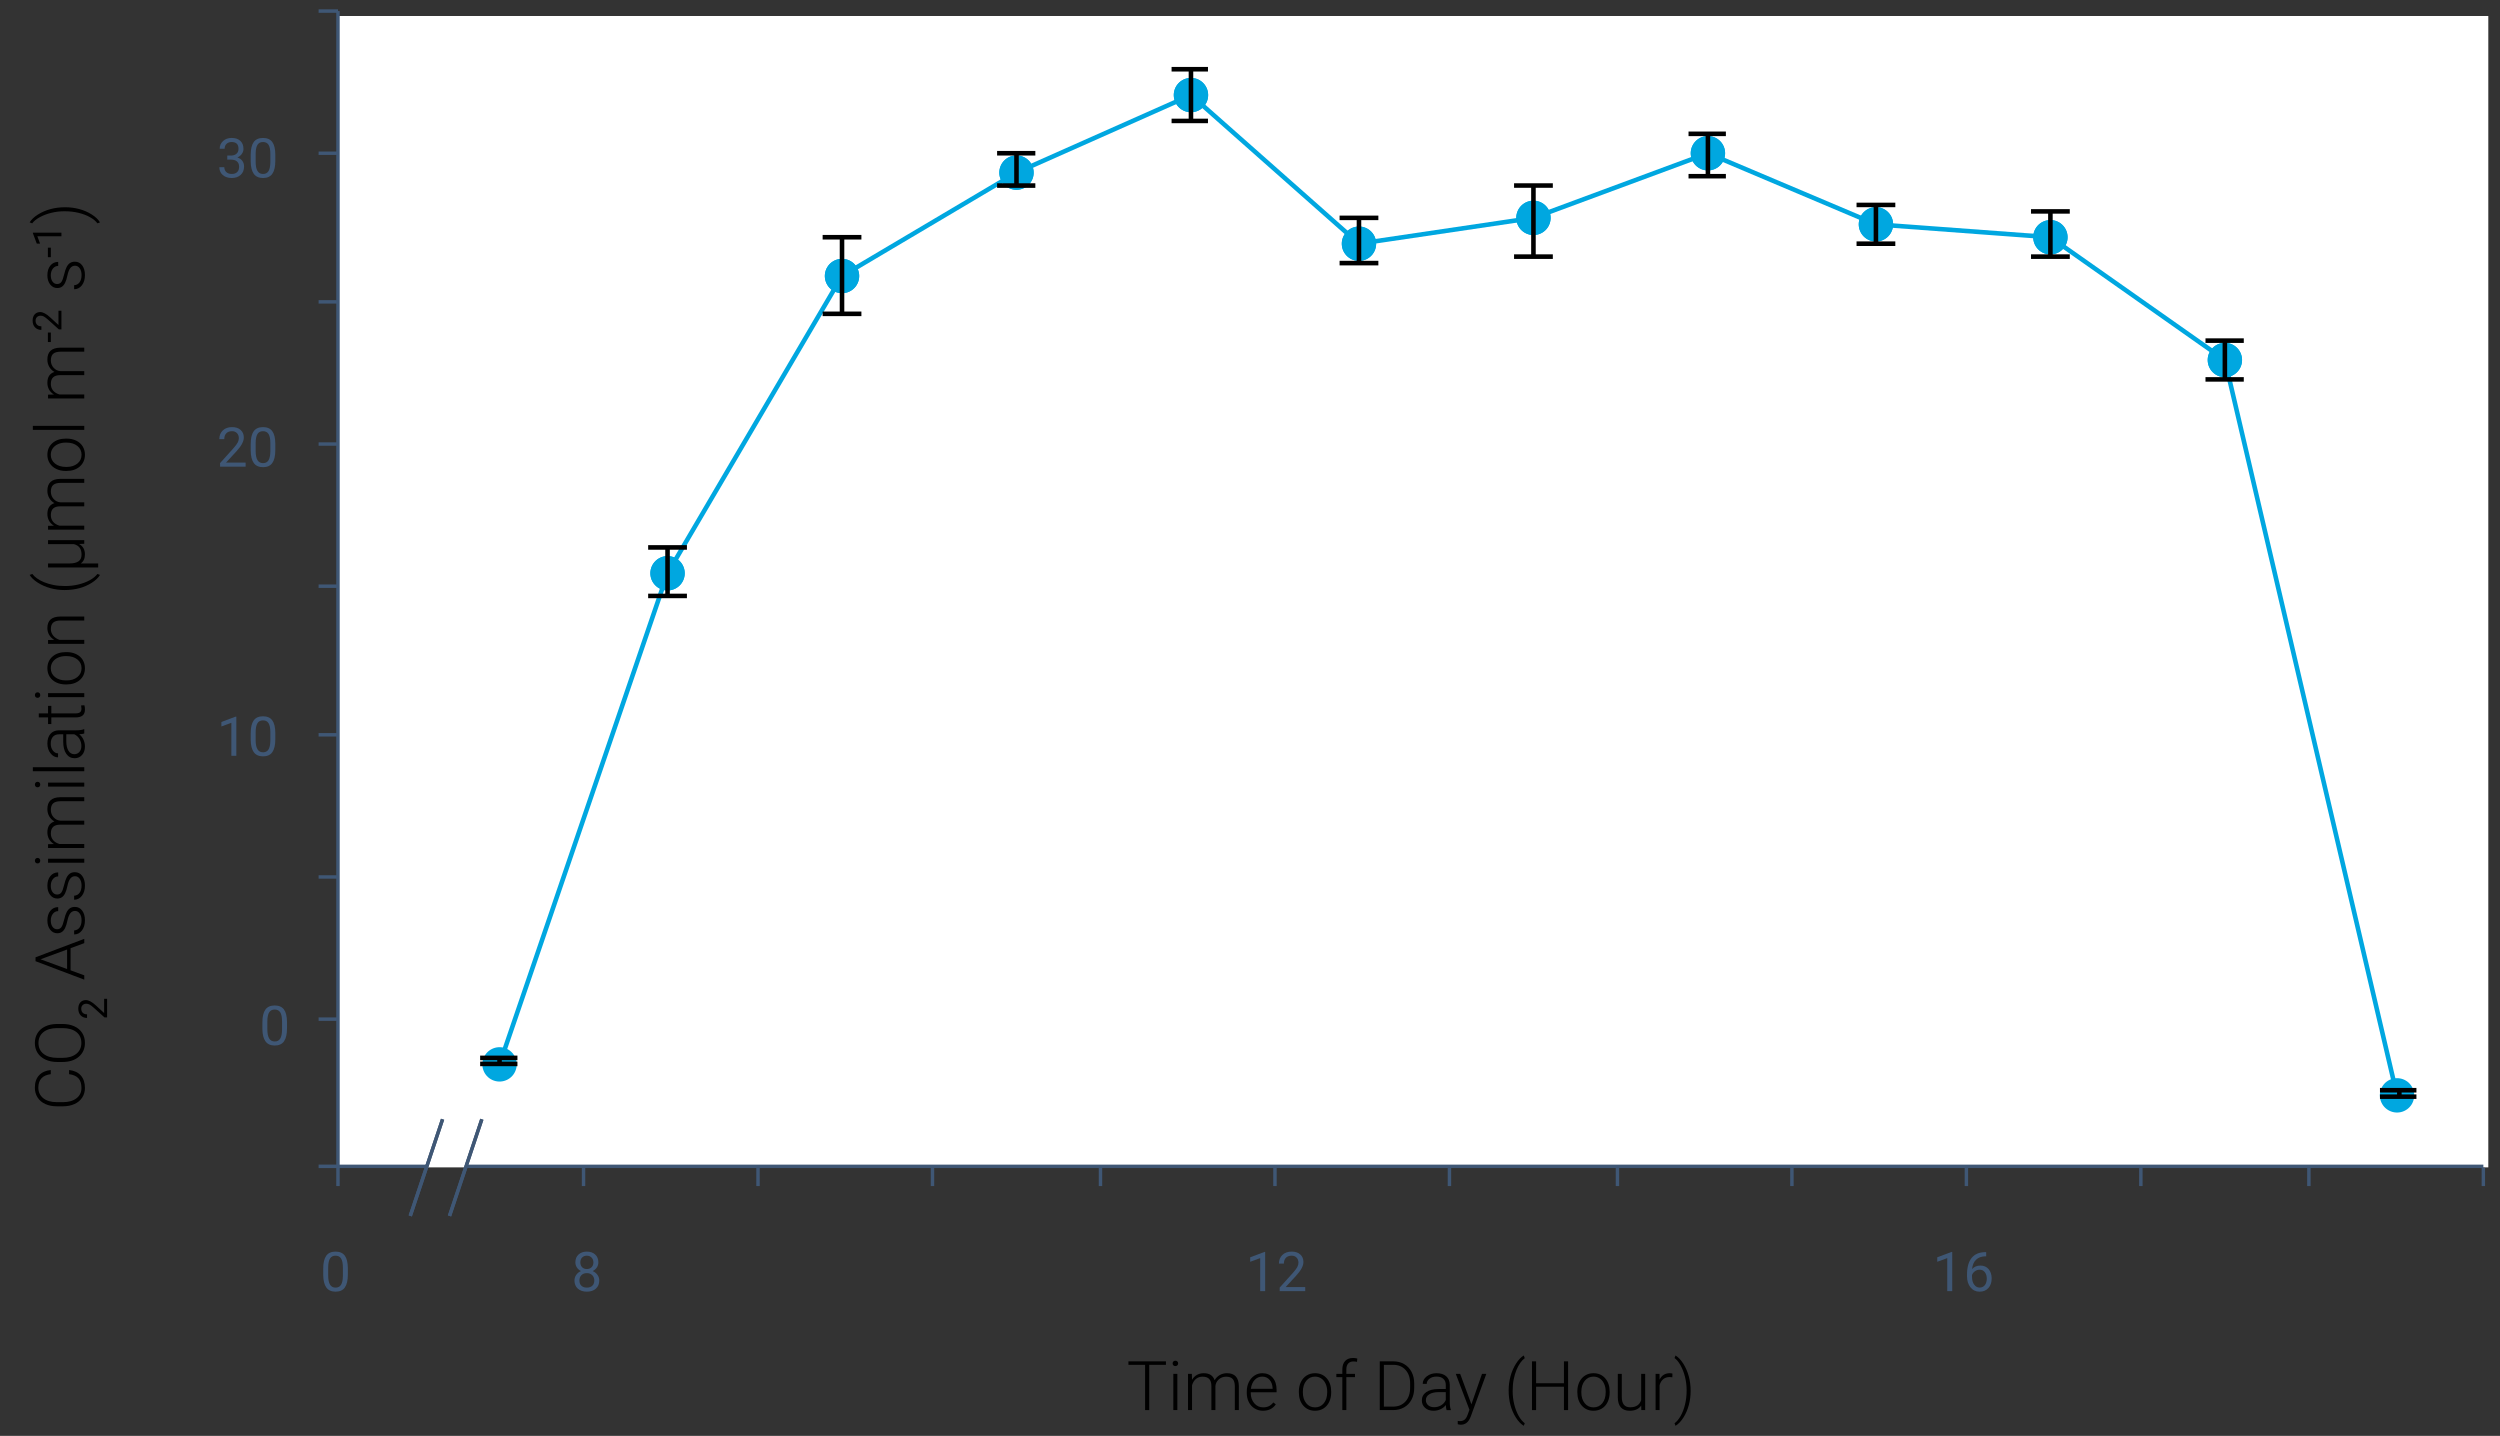<?xml version="1.0" encoding="UTF-8"?><svg id="Layer_1" xmlns="http://www.w3.org/2000/svg" viewBox="0 0 547 314.167"><rect x="0" y="0" width="547" height="314.167" fill="#333333" stroke="none"/><defs><style>.cls-1{stroke:#00a7e0;stroke-linecap:round;}.cls-1,.cls-2,.cls-3{stroke-linejoin:round;}.cls-1,.cls-2,.cls-3,.cls-4,.cls-5{fill:none;}.cls-2{stroke:#000;}.cls-6{fill:#fff;}.cls-7{fill:#00a7e0;}.cls-8{fill:#3f5775;}.cls-3,.cls-4,.cls-5{stroke:#3f5775;stroke-width:.75px;}.cls-4,.cls-5{stroke-miterlimit:10;}.cls-5{fill-rule:evenodd;}</style></defs><rect class="cls-6" x="73.78" y="3.5" width="470.66" height="251.922"/><g><g><line class="cls-1" x1="486.803" y1="78.772" x2="524.471" y2="239.664"/><path class="cls-7" d="M483.142,79.63c-.473-2.022,.782-4.045,2.804-4.518,2.022-.473,4.045,.782,4.518,2.804,.473,2.021-.782,4.045-2.804,4.518-2.022,.473-4.045-.782-4.518-2.804Z"/><path class="cls-7" d="M520.811,240.521c.473,2.022,2.496,3.277,4.518,2.804,2.021-.473,3.277-2.496,2.804-4.518-.473-2.021-2.496-3.277-4.518-2.804-2.022,.473-3.277,2.496-2.804,4.518Z"/></g><g><line class="cls-1" x1="448.628" y1="51.909" x2="486.803" y2="78.772"/><path class="cls-7" d="M446.464,54.984c-1.698-1.195-2.106-3.541-.911-5.239s3.541-2.106,5.239-.911c1.698,1.195,2.106,3.541,.911,5.238s-3.541,2.106-5.238,.911Z"/><path class="cls-7" d="M484.639,81.847c1.698,1.195,4.044,.787,5.238-.911,1.195-1.698,.787-4.044-.911-5.239-1.698-1.195-4.044-.787-5.238,.911-1.195,1.698-.787,4.044,.911,5.238Z"/></g><g><line class="cls-1" x1="410.453" y1="49.081" x2="448.628" y2="51.909"/><path class="cls-7" d="M410.176,52.831c-2.071-.153-3.625-1.957-3.472-4.027,.153-2.07,1.957-3.625,4.027-3.472,2.07,.153,3.625,1.957,3.472,4.027s-1.957,3.625-4.027,3.472Z"/><path class="cls-7" d="M448.35,55.658c2.071,.153,3.874-1.401,4.027-3.472,.153-2.07-1.401-3.874-3.472-4.027-2.07-.153-3.874,1.401-4.027,3.472-.153,2.07,1.401,3.874,3.472,4.027Z"/></g><g><line class="cls-1" x1="373.693" y1="33.528" x2="410.453" y2="49.081"/><path class="cls-7" d="M372.228,36.991c-1.912-.809-2.807-3.016-1.998-4.928,.809-1.912,3.015-2.807,4.928-1.998,1.912,.809,2.807,3.015,1.998,4.928s-3.015,2.807-4.928,1.998Z"/><path class="cls-7" d="M408.988,52.544c1.912,.809,4.119-.086,4.928-1.998,.809-1.912-.086-4.119-1.998-4.928-1.912-.809-4.119,.086-4.928,1.998-.809,1.912,.086,4.119,1.998,4.928Z"/></g><g><line class="cls-1" x1="335.518" y1="47.667" x2="373.693" y2="33.528"/><path class="cls-7" d="M336.824,51.193c-1.947,.721-4.11-.273-4.832-2.22s.273-4.11,2.22-4.832c1.947-.721,4.11,.273,4.832,2.22,.721,1.947-.273,4.11-2.22,4.832Z"/><path class="cls-7" d="M374.998,37.054c1.947-.721,2.941-2.885,2.22-4.832-.721-1.947-2.885-2.941-4.832-2.22-1.947,.721-2.941,2.885-2.22,4.832s2.885,2.941,4.831,2.22Z"/></g><g><line class="cls-1" x1="297.343" y1="53.323" x2="335.518" y2="47.667"/><path class="cls-7" d="M297.894,57.042c-2.054,.304-3.966-1.114-4.27-3.168-.304-2.054,1.114-3.966,3.168-4.27,2.054-.304,3.966,1.114,4.27,3.168,.304,2.054-1.114,3.966-3.168,4.27Z"/><path class="cls-7" d="M336.069,51.386c2.054-.304,3.472-2.216,3.168-4.27s-2.216-3.472-4.27-3.168c-2.054,.304-3.472,2.216-3.168,4.27s2.216,3.472,4.27,3.168Z"/></g><g><line class="cls-1" x1="260.583" y1="20.804" x2="297.343" y2="53.323"/><path class="cls-7" d="M258.091,23.62c-1.555-1.376-1.701-3.752-.325-5.307,1.376-1.555,3.752-1.701,5.307-.325,1.555,1.376,1.701,3.752,.325,5.307-1.376,1.555-3.752,1.701-5.307,.325Z"/><path class="cls-7" d="M294.852,56.139c1.555,1.376,3.932,1.23,5.307-.325,1.376-1.555,1.23-3.932-.325-5.307-1.555-1.376-3.932-1.23-5.307,.325s-1.23,3.932,.325,5.307Z"/></g><g><line class="cls-1" x1="222.408" y1="37.77" x2="260.583" y2="20.804"/><path class="cls-7" d="M223.935,41.206c-1.897,.843-4.12-.011-4.963-1.909-.843-1.897,.012-4.119,1.909-4.963,1.897-.843,4.119,.012,4.963,1.909s-.011,4.119-1.909,4.963Z"/><path class="cls-7" d="M262.11,24.239c1.897-.843,2.752-3.066,1.909-4.963-.843-1.897-3.065-2.752-4.963-1.909-1.897,.843-2.752,3.065-1.909,4.963,.843,1.897,3.065,2.752,4.963,1.909Z"/></g><g><line class="cls-1" x1="184.233" y1="60.392" x2="222.408" y2="37.77"/><path class="cls-7" d="M186.15,63.627c-1.786,1.058-4.093,.468-5.151-1.318-1.058-1.786-.468-4.093,1.318-5.151,1.786-1.058,4.093-.468,5.151,1.318,1.058,1.786,.468,4.093-1.318,5.151Z"/><path class="cls-7" d="M224.325,41.005c1.786-1.058,2.376-3.365,1.318-5.151-1.058-1.786-3.365-2.376-5.151-1.318-1.786,1.058-2.376,3.365-1.318,5.151,1.058,1.786,3.365,2.376,5.151,1.318Z"/></g><g><line class="cls-1" x1="146.059" y1="125.43" x2="184.233" y2="60.392"/><circle class="cls-7" cx="146.059" cy="125.43" r="3.76" transform="translate(-46.209 135.38) rotate(-43.617)"/><path class="cls-7" d="M187.476,62.295c1.051-1.791,.451-4.095-1.339-5.146s-4.095-.451-5.146,1.339c-1.051,1.79-.451,4.095,1.339,5.146,1.791,1.051,4.095,.451,5.146-1.339Z"/></g><g><line class="cls-1" x1="109.298" y1="232.885" x2="146.059" y2="125.43"/><path class="cls-7" d="M112.855,234.102c-.672,1.964-2.81,3.012-4.774,2.34-1.964-.672-3.012-2.81-2.34-4.774,.672-1.964,2.81-3.012,4.774-2.34,1.964,.672,3.012,2.81,2.34,4.774Z"/><path class="cls-7" d="M149.616,126.647c.672-1.964-.376-4.102-2.34-4.774s-4.102,.376-4.774,2.34c-.672,1.964,.376,4.102,2.34,4.774,1.964,.672,4.102-.376,4.774-2.34Z"/></g></g><polyline class="cls-5" points="93.333 255.195 73.951 255.195 73.951 2.423"/><line class="cls-4" x1="543.358" y1="255.195" x2="101.917" y2="255.195"/><g><line class="cls-3" x1="69.709" y1="2.423" x2="73.951" y2="2.423"/><line class="cls-3" x1="69.709" y1="33.528" x2="73.951" y2="33.528"/><line class="cls-3" x1="69.709" y1="66.048" x2="73.951" y2="66.048"/><line class="cls-3" x1="69.709" y1="97.153" x2="73.951" y2="97.153"/><line class="cls-3" x1="69.709" y1="128.258" x2="73.951" y2="128.258"/><line class="cls-3" x1="69.709" y1="160.777" x2="73.951" y2="160.777"/><line class="cls-3" x1="69.709" y1="191.882" x2="73.951" y2="191.882"/><line class="cls-3" x1="69.709" y1="222.988" x2="73.951" y2="222.988"/><line class="cls-3" x1="69.709" y1="255.195" x2="73.951" y2="255.195"/></g><g><line class="cls-4" x1="543.358" y1="255.507" x2="543.358" y2="259.507"/><line class="cls-4" x1="505.183" y1="255.507" x2="505.183" y2="259.507"/><line class="cls-4" x1="468.422" y1="255.507" x2="468.422" y2="259.507"/><line class="cls-4" x1="430.248" y1="255.507" x2="430.248" y2="259.507"/><line class="cls-4" x1="392.073" y1="255.507" x2="392.073" y2="259.507"/><line class="cls-4" x1="353.898" y1="255.507" x2="353.898" y2="259.507"/><line class="cls-4" x1="317.138" y1="255.507" x2="317.138" y2="259.507"/><line class="cls-4" x1="278.963" y1="255.507" x2="278.963" y2="259.507"/><line class="cls-4" x1="240.788" y1="255.507" x2="240.788" y2="259.507"/><line class="cls-4" x1="204.028" y1="255.507" x2="204.028" y2="259.507"/><line class="cls-4" x1="165.853" y1="255.507" x2="165.853" y2="259.507"/><line class="cls-4" x1="127.678" y1="255.507" x2="127.678" y2="259.507"/><line class="cls-4" x1="73.951" y1="255.507" x2="73.951" y2="259.507"/></g><g><path class="cls-2" d="M105.056,231.471h8.159m-8.159,1.312h8.159m-3.917,0v-1.312m0,1.312h0"/><path class="cls-2" d="M141.817,119.775h8.483m-8.483,10.618h8.483m-4.242-4.962v-5.656m0,10.618v-4.962"/><path class="cls-2" d="M179.992,51.909h8.483m-8.483,16.759h8.483m-4.242-8.276v-8.483m0,16.759v-8.276"/><path class="cls-2" d="M218.166,33.529h8.366m-8.366,7.069h8.366m-4.125-2.828v-4.242m0,7.069v-2.828"/><path class="cls-2" d="M256.341,15.148h7.964m-7.964,11.311h7.964m-3.722-5.656v-5.656m0,11.311v-5.656"/><path class="cls-2" d="M293.102,47.667h8.483m-8.483,9.897h8.483m-4.242-4.242v-5.656m0,9.897v-4.242"/><path class="cls-2" d="M331.276,40.598h8.483m-8.483,15.553h8.483m-4.242-8.483v-7.069m0,15.553v-8.483"/><path class="cls-2" d="M369.451,29.287h8.172m-8.172,9.264h8.172m-3.93-5.022v-4.242m0,9.264v-5.022"/><path class="cls-2" d="M406.212,44.84h8.483m-8.483,8.483h8.483m-4.242-4.242v-4.242m0,8.483v-4.242"/><path class="cls-2" d="M444.386,46.253h8.483m-8.483,9.897h8.483m-4.242-4.242v-5.656m0,9.897v-4.242"/><path class="cls-2" d="M482.561,74.531h8.379m-8.379,8.483h8.379m-4.138-4.242v-4.242m0,8.483v-4.242"/><path class="cls-2" d="M520.736,238.54h7.977m-7.977,1.414h7.977m-3.736,0v-1.414m0,1.414h0"/></g><path class="cls-8" d="M130.919,276.196c0,.426-.112,.805-.337,1.137s-.528,.592-.911,.779c.445,.191,.798,.471,1.058,.838s.39,.783,.39,1.248c0,.738-.249,1.326-.747,1.764s-1.153,.656-1.966,.656c-.82,0-1.478-.22-1.972-.659s-.741-1.026-.741-1.761c0-.461,.126-.877,.378-1.248s.601-.652,1.046-.844c-.379-.188-.678-.447-.896-.779s-.328-.709-.328-1.131c0-.719,.23-1.289,.691-1.711s1.068-.633,1.822-.633c.75,0,1.356,.211,1.819,.633s.694,.992,.694,1.711Zm-.885,3.979c0-.477-.151-.865-.454-1.166s-.698-.451-1.187-.451-.88,.148-1.175,.445-.442,.688-.442,1.172,.144,.865,.431,1.143,.687,.416,1.198,.416c.508,0,.906-.14,1.195-.419s.434-.659,.434-1.14Zm-1.629-5.432c-.426,0-.771,.132-1.034,.396s-.396,.622-.396,1.075c0,.434,.13,.784,.39,1.052s.606,.401,1.04,.401,.78-.134,1.04-.401,.39-.618,.39-1.052-.135-.787-.404-1.061-.611-.41-1.025-.41Z"/><g><path class="cls-8" d="M276.817,282.5h-1.09v-7.225l-2.186,.803v-.984l3.105-1.166h.17v8.572Z"/><path class="cls-8" d="M285.583,282.5h-5.59v-.779l2.953-3.281c.438-.496,.739-.899,.905-1.21s.249-.632,.249-.964c0-.445-.135-.811-.404-1.096s-.629-.428-1.078-.428c-.539,0-.958,.153-1.257,.46s-.448,.733-.448,1.28h-1.084c0-.785,.253-1.42,.759-1.904s1.183-.727,2.03-.727c.793,0,1.42,.208,1.881,.624s.691,.97,.691,1.661c0,.84-.535,1.84-1.605,3l-2.285,2.479h4.283v.885Z"/></g><path class="cls-8" d="M76.109,278.862c0,1.27-.217,2.213-.65,2.83s-1.111,.926-2.033,.926c-.91,0-1.584-.302-2.021-.905s-.664-1.505-.68-2.704v-1.447c0-1.254,.217-2.186,.65-2.795s1.113-.914,2.039-.914c.918,0,1.594,.294,2.027,.882s.656,1.495,.668,2.722v1.406Zm-1.084-1.482c0-.918-.129-1.587-.387-2.007s-.666-.63-1.225-.63c-.555,0-.959,.209-1.213,.627s-.385,1.061-.393,1.928v1.734c0,.922,.134,1.603,.401,2.042s.673,.659,1.216,.659c.535,0,.933-.207,1.192-.621s.396-1.066,.407-1.957v-1.775Z"/><g><path class="cls-8" d="M427.146,282.5h-1.09v-7.225l-2.186,.803v-.984l3.105-1.166h.17v8.572Z"/><path class="cls-8" d="M434.575,273.963v.92h-.199c-.844,.016-1.516,.266-2.016,.75s-.789,1.166-.867,2.045c.449-.516,1.062-.773,1.84-.773,.742,0,1.335,.262,1.778,.785s.665,1.199,.665,2.027c0,.879-.239,1.582-.718,2.109s-1.12,.791-1.925,.791c-.816,0-1.479-.313-1.986-.94s-.762-1.435-.762-2.423v-.416c0-1.57,.335-2.771,1.005-3.601s1.667-1.255,2.991-1.274h.193Zm-1.424,3.844c-.371,0-.713,.111-1.025,.334s-.529,.502-.65,.838v.398c0,.703,.158,1.27,.475,1.699s.711,.645,1.184,.645c.488,0,.872-.18,1.151-.539s.419-.83,.419-1.412c0-.586-.142-1.06-.425-1.421s-.659-.542-1.128-.542Z"/></g><g><path d="M255.105,298.625h-3.655v9.902h-.901v-9.902h-3.647v-.762h8.203v.762Z"/><path d="M256.57,298.314c0-.165,.054-.305,.161-.418,.107-.114,.254-.171,.439-.171s.333,.057,.443,.171c.11,.113,.165,.253,.165,.418s-.055,.304-.165,.415c-.109,.111-.257,.168-.443,.168s-.332-.057-.439-.168-.161-.25-.161-.415Zm1.033,10.214h-.879v-7.925h.879v7.925Z"/><path d="M260.782,300.603l.029,1.289c.293-.479,.659-.837,1.099-1.077,.439-.238,.928-.358,1.465-.358,1.25,0,2.043,.513,2.38,1.538,.283-.493,.662-.873,1.135-1.139,.474-.267,.996-.399,1.567-.399,1.699,0,2.566,.928,2.6,2.783v5.288h-.879v-5.223c-.005-.707-.157-1.232-.458-1.574-.3-.342-.79-.513-1.468-.513-.63,.01-1.162,.214-1.597,.611-.435,.398-.676,.883-.725,1.454v5.244h-.879v-5.288c-.005-.679-.165-1.186-.479-1.52-.315-.335-.8-.502-1.454-.502-.552,0-1.025,.157-1.421,.473-.396,.314-.688,.782-.879,1.402v5.435h-.879v-7.925h.842Z"/><path d="M276.346,308.674c-.674,0-1.283-.166-1.828-.498s-.968-.795-1.271-1.388c-.303-.594-.454-1.259-.454-1.996v-.315c0-.762,.147-1.447,.443-2.058,.295-.61,.707-1.09,1.234-1.439,.527-.349,1.099-.523,1.714-.523,.962,0,1.725,.328,2.289,.985,.564,.656,.846,1.554,.846,2.691v.49h-5.654v.169c0,.898,.257,1.646,.773,2.245,.515,.598,1.163,.896,1.944,.896,.469,0,.883-.085,1.241-.256,.359-.171,.685-.444,.978-.82l.549,.418c-.645,.933-1.58,1.398-2.805,1.398Zm-.161-7.471c-.659,0-1.215,.242-1.667,.725-.452,.484-.726,1.134-.824,1.949h4.753v-.096c-.024-.762-.242-1.382-.652-1.86s-.947-.718-1.611-.718Z"/><path d="M284.19,304.448c0-.762,.147-1.447,.443-2.058,.295-.61,.712-1.085,1.252-1.425,.54-.339,1.151-.509,1.835-.509,1.055,0,1.909,.37,2.563,1.109,.654,.74,.981,1.721,.981,2.94v.184c0,.767-.148,1.456-.443,2.069-.295,.612-.711,1.085-1.249,1.417s-1.15,.498-1.838,.498c-1.05,0-1.903-.37-2.56-1.109-.657-.74-.985-1.72-.985-2.941v-.176Zm.879,.242c0,.947,.245,1.725,.736,2.333,.49,.607,1.134,.911,1.93,.911,.791,0,1.432-.304,1.923-.911,.49-.608,.736-1.41,.736-2.406v-.169c0-.604-.112-1.159-.337-1.662s-.54-.893-.945-1.168c-.405-.276-.869-.414-1.392-.414-.781,0-1.418,.307-1.912,.919-.493,.613-.74,1.415-.74,2.406v.161Z"/><path d="M293.704,308.528v-7.207h-1.311v-.718h1.311v-.96c0-.81,.206-1.433,.619-1.867,.412-.435,.987-.652,1.725-.652,.332,0,.642,.042,.93,.124l-.066,.726c-.244-.059-.51-.088-.798-.088-.483,0-.859,.151-1.128,.452s-.403,.729-.403,1.281v.984h1.89v.718h-1.89v7.207h-.879Z"/><path d="M301.893,308.528v-10.664h2.981c.874,0,1.658,.199,2.351,.597,.693,.398,1.234,.969,1.622,1.71,.389,.743,.583,1.588,.583,2.535v.98c0,.953-.193,1.798-.579,2.535s-.929,1.306-1.63,1.706-1.505,.601-2.413,.601h-2.915Zm.901-9.902v9.141h2.021c1.123,0,2.024-.373,2.703-1.118s1.018-1.753,1.018-3.023v-.938c0-1.227-.334-2.208-1.003-2.946s-1.55-1.109-2.644-1.114h-2.095Z"/><path d="M316.512,308.528c-.088-.249-.144-.617-.168-1.105-.308,.4-.699,.709-1.176,.926-.476,.218-.98,.326-1.512,.326-.762,0-1.378-.213-1.849-.637-.472-.426-.707-.962-.707-1.611,0-.771,.321-1.382,.963-1.832,.642-.448,1.537-.674,2.685-.674h1.589v-.9c0-.566-.175-1.012-.524-1.337-.349-.324-.858-.487-1.527-.487-.61,0-1.116,.157-1.516,.469-.4,.313-.601,.689-.601,1.129l-.879-.008c0-.63,.293-1.176,.879-1.637,.586-.462,1.306-.692,2.161-.692,.884,0,1.581,.221,2.091,.663,.51,.441,.772,1.059,.787,1.85v3.75c0,.767,.081,1.34,.242,1.721v.088h-.938Zm-2.754-.63c.586,0,1.11-.142,1.571-.425,.462-.283,.797-.661,1.007-1.135v-1.744h-1.567c-.874,.011-1.558,.17-2.051,.48-.493,.31-.74,.736-.74,1.277,0,.445,.165,.813,.494,1.106,.33,.293,.758,.439,1.286,.439Z"/><path d="M321.946,307.268l2.314-6.665h.945l-3.384,9.272-.176,.41c-.435,.962-1.106,1.443-2.014,1.443-.21,0-.435-.035-.674-.104l-.007-.725,.454,.044c.43,0,.777-.106,1.044-.318,.266-.213,.492-.578,.677-1.095l.388-1.07-2.988-7.858h.959l2.461,6.665Z"/><path d="M330.091,304.221c0-1.064,.137-2.099,.41-3.102,.273-1.004,.674-1.922,1.201-2.754,.527-.833,1.094-1.43,1.699-1.791l.212,.594c-.322,.229-.642,.563-.959,1.003s-.601,.962-.85,1.567-.45,1.285-.604,2.04c-.153,.754-.23,1.61-.23,2.567,0,1.021,.116,2.002,.348,2.943,.232,.943,.551,1.774,.956,2.494,.405,.721,.852,1.261,1.34,1.623l-.212,.563c-.62-.371-1.194-.971-1.721-1.798-.527-.828-.924-1.738-1.19-2.732-.267-.993-.399-2.066-.399-3.219Z"/><path d="M343.099,308.528h-.908v-5.112h-6.094v5.112h-.901v-10.664h.901v4.79h6.094v-4.79h.908v10.664Z"/><path d="M345.12,304.448c0-.762,.147-1.447,.443-2.058,.295-.61,.712-1.085,1.252-1.425,.54-.339,1.151-.509,1.835-.509,1.055,0,1.909,.37,2.563,1.109,.654,.74,.981,1.721,.981,2.94v.184c0,.767-.148,1.456-.443,2.069-.295,.612-.711,1.085-1.249,1.417s-1.15,.498-1.838,.498c-1.05,0-1.903-.37-2.56-1.109-.657-.74-.985-1.72-.985-2.941v-.176Zm.879,.242c0,.947,.245,1.725,.736,2.333,.49,.607,1.134,.911,1.93,.911,.791,0,1.432-.304,1.923-.911,.49-.608,.736-1.41,.736-2.406v-.169c0-.604-.112-1.159-.337-1.662s-.54-.893-.945-1.168c-.405-.276-.869-.414-1.392-.414-.781,0-1.418,.307-1.912,.919-.493,.613-.74,1.415-.74,2.406v.161Z"/><path d="M359.102,307.524c-.527,.768-1.37,1.15-2.527,1.15-.845,0-1.487-.245-1.926-.736-.439-.49-.664-1.217-.674-2.179v-5.156h.872v5.046c0,1.51,.61,2.264,1.831,2.264,1.27,0,2.073-.524,2.41-1.574v-5.735h.879v7.925h-.85l-.015-1.004Z"/><path d="M365.906,301.35c-.186-.034-.383-.051-.593-.051-.547,0-1.01,.152-1.388,.457-.378,.306-.648,.749-.809,1.33v5.441h-.872v-7.925h.857l.015,1.26c.464-.938,1.208-1.406,2.234-1.406,.244,0,.437,.032,.579,.095l-.022,.799Z"/><path d="M369.913,304.33c0,1.075-.133,2.108-.399,3.103-.266,.993-.66,1.902-1.183,2.728s-1.099,1.429-1.729,1.81l-.212-.563c.479-.343,.921-.872,1.33-1.59,.407-.718,.729-1.554,.963-2.509,.234-.954,.352-1.99,.352-3.108,0-1.012-.117-1.986-.352-2.927-.234-.939-.558-1.779-.971-2.52-.413-.739-.853-1.278-1.322-1.614l.212-.564c.615,.376,1.184,.977,1.707,1.802s.92,1.741,1.194,2.747,.41,2.075,.41,3.207Z"/></g><path class="cls-8" d="M62.797,225.005c0,1.27-.217,2.213-.65,2.83s-1.111,.926-2.033,.926c-.91,0-1.584-.302-2.021-.905s-.664-1.505-.68-2.704v-1.447c0-1.254,.217-2.186,.65-2.795s1.113-.914,2.039-.914c.918,0,1.594,.294,2.027,.882s.656,1.495,.668,2.722v1.406Zm-1.084-1.482c0-.918-.129-1.587-.387-2.007s-.666-.63-1.225-.63c-.555,0-.959,.209-1.213,.627s-.385,1.061-.393,1.928v1.734c0,.922,.134,1.603,.401,2.042s.673,.659,1.216,.659c.535,0,.933-.207,1.192-.621s.396-1.066,.407-1.957v-1.775Z"/><g><path class="cls-8" d="M51.713,165.372h-1.09v-7.225l-2.186,.803v-.984l3.105-1.166h.17v8.572Z"/><path class="cls-8" d="M60.238,161.734c0,1.27-.217,2.213-.65,2.83s-1.111,.926-2.033,.926c-.91,0-1.584-.302-2.021-.905s-.664-1.505-.68-2.704v-1.447c0-1.254,.217-2.186,.65-2.795s1.113-.914,2.039-.914c.918,0,1.594,.294,2.027,.882s.656,1.495,.668,2.722v1.406Zm-1.084-1.482c0-.918-.129-1.587-.387-2.007s-.666-.63-1.225-.63c-.555,0-.959,.209-1.213,.627s-.385,1.061-.393,1.928v1.734c0,.922,.134,1.603,.401,2.042s.673,.659,1.216,.659c.535,0,.933-.207,1.192-.621s.396-1.066,.407-1.957v-1.775Z"/></g><g><path class="cls-8" d="M53.74,102.102h-5.59v-.779l2.953-3.281c.438-.496,.739-.899,.905-1.21s.249-.632,.249-.964c0-.445-.135-.811-.404-1.096s-.629-.428-1.078-.428c-.539,0-.958,.153-1.257,.46s-.448,.733-.448,1.28h-1.084c0-.785,.253-1.42,.759-1.904s1.183-.727,2.03-.727c.793,0,1.42,.208,1.881,.624s.691,.97,.691,1.661c0,.84-.535,1.84-1.605,3l-2.285,2.479h4.283v.885Z"/><path class="cls-8" d="M60.238,98.463c0,1.27-.217,2.213-.65,2.83s-1.111,.926-2.033,.926c-.91,0-1.584-.302-2.021-.905s-.664-1.505-.68-2.704v-1.447c0-1.254,.217-2.186,.65-2.795s1.113-.914,2.039-.914c.918,0,1.594,.294,2.027,.882s.656,1.495,.668,2.722v1.406Zm-1.084-1.482c0-.918-.129-1.587-.387-2.007s-.666-.63-1.225-.63c-.555,0-.959,.209-1.213,.627s-.385,1.061-.393,1.928v1.734c0,.922,.134,1.603,.401,2.042s.673,.659,1.216,.659c.535,0,.933-.207,1.192-.621s.396-1.066,.407-1.957v-1.775Z"/></g><g><path class="cls-8" d="M49.726,34.038h.814c.512-.008,.914-.143,1.207-.404s.439-.615,.439-1.061c0-1-.498-1.5-1.494-1.5-.469,0-.843,.134-1.122,.401s-.419,.622-.419,1.063h-1.084c0-.676,.247-1.237,.741-1.685s1.122-.671,1.884-.671c.805,0,1.436,.213,1.893,.639s.686,1.018,.686,1.775c0,.371-.12,.73-.36,1.078s-.567,.607-.981,.779c.469,.148,.831,.395,1.087,.738s.384,.764,.384,1.26c0,.766-.25,1.373-.75,1.822s-1.15,.674-1.951,.674-1.452-.217-1.954-.65-.753-1.006-.753-1.717h1.09c0,.449,.146,.809,.439,1.078s.686,.404,1.178,.404c.523,0,.924-.137,1.201-.41s.416-.666,.416-1.178c0-.496-.152-.877-.457-1.143s-.744-.402-1.318-.41h-.814v-.885Z"/><path class="cls-8" d="M60.238,35.193c0,1.27-.217,2.213-.65,2.83s-1.111,.926-2.033,.926c-.91,0-1.584-.302-2.021-.905s-.664-1.505-.68-2.704v-1.447c0-1.254,.217-2.186,.65-2.795s1.113-.914,2.039-.914c.918,0,1.594,.294,2.027,.882s.656,1.495,.668,2.722v1.406Zm-1.084-1.482c0-.918-.129-1.587-.387-2.007s-.666-.63-1.225-.63c-.555,0-.959,.209-1.213,.627s-.385,1.061-.393,1.928v1.734c0,.922,.134,1.603,.401,2.042s.673,.659,1.216,.659c.535,0,.933-.207,1.192-.621s.396-1.066,.407-1.957v-1.775Z"/></g><g><line class="cls-4" x1="89.765" y1="266.039" x2="96.834" y2="244.897"/><line class="cls-4" x1="105.423" y1="244.897" x2="98.354" y2="266.039"/><line class="cls-4" x1="105.423" y1="244.897" x2="98.354" y2="266.039"/><line class="cls-4" x1="89.765" y1="266.039" x2="96.834" y2="244.897"/></g><g><path d="M15.112,234.12c1.123,.122,1.982,.523,2.578,1.204,.596,.682,.894,1.589,.894,2.722,0,.791-.198,1.49-.593,2.098-.396,.608-.956,1.078-1.681,1.41-.725,.332-1.554,.501-2.486,.506h-1.384c-.947,0-1.787-.166-2.52-.498s-1.297-.81-1.696-1.433c-.397-.622-.597-1.339-.597-2.149,0-1.143,.308-2.045,.923-2.706,.615-.662,1.467-1.046,2.556-1.153v.908c-1.812,.225-2.717,1.208-2.717,2.951,0,.967,.362,1.737,1.085,2.311,.723,.574,1.723,.861,2.998,.861h1.305c1.231,0,2.213-.28,2.946-.839,.733-.56,1.1-1.315,1.1-2.267,0-.942-.226-1.653-.678-2.132-.451-.479-1.129-.773-2.032-.886v-.908Z"/><path d="M13.684,224.049c.981,0,1.843,.17,2.585,.509,.742,.34,1.313,.824,1.714,1.454s.601,1.357,.601,2.183c0,1.245-.445,2.251-1.337,3.018-.891,.767-2.093,1.149-3.607,1.149h-1.099c-.972,0-1.832-.172-2.582-.516-.75-.345-1.326-.832-1.729-1.461-.403-.631-.604-1.355-.604-2.176s.198-1.544,.593-2.172c.396-.627,.955-1.111,1.677-1.453s1.56-.521,2.512-.535h1.274Zm-1.157,.9c-1.284,0-2.29,.291-3.018,.872s-1.091,1.377-1.091,2.388c0,.991,.365,1.781,1.095,2.369,.73,.589,1.75,.883,3.058,.883h1.113c1.265,0,2.267-.293,3.006-.879,.74-.586,1.11-1.382,1.11-2.388,0-1.021-.365-1.816-1.095-2.388-.729-.571-1.747-.857-3.05-.857h-1.128Z"/><path d="M23.433,218.536v4.073h-.568l-2.391-2.152c-.362-.318-.656-.538-.882-.659-.227-.121-.46-.182-.703-.182-.324,0-.59,.098-.798,.295-.208,.196-.312,.458-.312,.785,0,.393,.111,.698,.335,.916s.535,.326,.933,.326v.79c-.572,0-1.035-.184-1.388-.553-.353-.368-.53-.861-.53-1.479,0-.578,.152-1.035,.455-1.371,.303-.335,.707-.503,1.21-.503,.612,0,1.341,.39,2.186,1.17l1.807,1.665v-3.121h.645Z"/><path d="M15.442,207.464v4.841l2.996,1.1v.944l-10.664-4.036v-.856l10.664-4.036v.938l-2.996,1.106Zm-.762,4.563v-4.277l-5.808,2.139,5.808,2.139Z"/><path d="M16.423,199.312c-.435,0-.784,.175-1.047,.523-.264,.35-.47,.875-.619,1.578-.148,.703-.319,1.249-.513,1.638-.192,.388-.428,.676-.707,.864-.278,.188-.615,.281-1.011,.281-.625,0-1.141-.261-1.549-.783-.407-.522-.611-1.191-.611-2.007,0-.884,.219-1.593,.655-2.128,.438-.534,1.007-.802,1.71-.802v.879c-.464,0-.85,.194-1.157,.582-.308,.389-.461,.878-.461,1.469,0,.576,.128,1.039,.385,1.388,.256,.35,.589,.523,1,.523,.396,0,.702-.145,.919-.436,.217-.29,.416-.82,.597-1.589,.181-.77,.374-1.346,.579-1.729,.205-.384,.452-.668,.74-.854s.637-.278,1.047-.278c.669,0,1.204,.27,1.604,.81,.4,.539,.601,1.244,.601,2.112,0,.924-.224,1.672-.67,2.245-.447,.574-1.012,.86-1.696,.86v-.879c.513-.033,.912-.25,1.198-.647,.285-.398,.428-.924,.428-1.579,0-.609-.134-1.103-.403-1.479s-.608-.564-1.018-.564Z"/><path d="M16.423,191.717c-.435,0-.784,.175-1.047,.523-.264,.35-.47,.875-.619,1.578-.148,.703-.319,1.249-.513,1.638-.192,.388-.428,.676-.707,.864-.278,.188-.615,.281-1.011,.281-.625,0-1.141-.261-1.549-.783-.407-.522-.611-1.191-.611-2.007,0-.884,.219-1.593,.655-2.128,.438-.534,1.007-.802,1.71-.802v.879c-.464,0-.85,.194-1.157,.582-.308,.389-.461,.878-.461,1.469,0,.576,.128,1.039,.385,1.388,.256,.35,.589,.523,1,.523,.396,0,.702-.145,.919-.436,.217-.29,.416-.82,.597-1.589,.181-.77,.374-1.346,.579-1.729,.205-.384,.452-.668,.74-.854s.637-.278,1.047-.278c.669,0,1.204,.27,1.604,.81,.4,.539,.601,1.244,.601,2.112,0,.924-.224,1.672-.67,2.245-.447,.574-1.012,.86-1.696,.86v-.879c.513-.033,.912-.25,1.198-.647,.285-.398,.428-.924,.428-1.579,0-.609-.134-1.103-.403-1.479s-.608-.564-1.018-.564Z"/><path d="M8.224,188.918c-.165,0-.304-.053-.418-.16-.114-.107-.171-.254-.171-.439s.057-.334,.171-.443c.114-.11,.254-.165,.418-.165,.165,0,.304,.055,.415,.165,.112,.109,.167,.258,.167,.443s-.056,.332-.167,.439c-.111,.107-.25,.16-.415,.16Zm10.214-1.032v.879h-7.925v-.879h7.925Z"/><path d="M10.513,184.707l1.289-.029c-.479-.293-.837-.658-1.077-1.098s-.359-.928-.359-1.465c0-1.25,.513-2.044,1.538-2.381-.493-.283-.873-.661-1.139-1.135s-.399-.996-.399-1.568c0-1.699,.928-2.565,2.783-2.6h5.288v.879h-5.222c-.708,.005-1.233,.157-1.575,.458-.342,.3-.513,.79-.513,1.468,.01,.631,.214,1.163,.611,1.598,.398,.435,.883,.676,1.454,.725h5.244v.879h-5.288c-.679,.005-1.185,.165-1.52,.479-.334,.315-.502,.8-.502,1.454,0,.552,.157,1.025,.473,1.421,.314,.396,.782,.688,1.402,.879h5.435v.879h-7.925v-.843Z"/><path d="M8.224,172.263c-.165,0-.304-.053-.418-.16-.114-.107-.171-.254-.171-.439s.057-.334,.171-.443c.114-.11,.254-.165,.418-.165,.165,0,.304,.055,.415,.165,.112,.109,.167,.258,.167,.443s-.056,.332-.167,.439c-.111,.107-.25,.16-.415,.16Zm10.214-1.032v.879h-7.925v-.879h7.925Z"/><path d="M18.438,167.869v.879H7.188v-.879h11.25Z"/><path d="M18.438,160.487c-.249,.088-.618,.144-1.106,.168,.4,.308,.709,.699,.926,1.176,.217,.476,.326,.98,.326,1.512,0,.762-.212,1.379-.637,1.85-.425,.472-.962,.707-1.611,.707-.771,0-1.382-.321-1.831-.963-.449-.643-.674-1.537-.674-2.685v-1.589h-.901c-.566,0-1.012,.174-1.337,.523-.324,.349-.487,.858-.487,1.527,0,.61,.156,1.115,.469,1.516s.688,.601,1.128,.601l-.007,.879c-.63,0-1.176-.293-1.637-.879-.462-.586-.692-1.306-.692-2.161,0-.883,.221-1.58,.663-2.091,.442-.51,1.058-.772,1.849-.787h3.75c.767,0,1.34-.081,1.721-.241h.088v.938Zm-.63,2.754c0-.586-.142-1.11-.425-1.571-.283-.462-.662-.797-1.135-1.007h-1.743v1.566c.01,.875,.17,1.559,.48,2.051,.31,.494,.736,.74,1.278,.74,.444,0,.813-.165,1.106-.494,.293-.33,.439-.758,.439-1.285Z"/><path d="M8.484,156.092h2.029v-1.641h.718v1.641h5.287c.44,0,.768-.079,.982-.238,.215-.158,.323-.423,.323-.794,0-.146-.024-.384-.073-.711l.711-.037c.083,.23,.124,.543,.124,.938,0,.602-.174,1.038-.523,1.312s-.863,.41-1.542,.41h-5.288v1.458h-.718v-1.458h-2.029v-.879Z"/><path d="M8.224,152.686c-.165,0-.304-.053-.418-.16-.114-.107-.171-.254-.171-.439s.057-.334,.171-.443c.114-.11,.254-.165,.418-.165,.165,0,.304,.055,.415,.165,.112,.109,.167,.258,.167,.443s-.056,.332-.167,.439c-.111,.107-.25,.16-.415,.16Zm10.214-1.032v.879h-7.925v-.879h7.925Z"/><path d="M14.358,149.756c-.762,0-1.448-.147-2.058-.443-.61-.295-1.085-.713-1.425-1.252-.339-.54-.509-1.151-.509-1.835,0-1.055,.37-1.909,1.109-2.563,.74-.654,1.72-.981,2.941-.981h.183c.767,0,1.457,.147,2.069,.443,.613,.295,1.085,.712,1.417,1.248,.332,.538,.498,1.15,.498,1.839,0,1.05-.37,1.903-1.109,2.56-.74,.657-1.72,.985-2.941,.985h-.176Zm.242-.879c.947,0,1.725-.245,2.333-.736,.607-.49,.912-1.134,.912-1.93,0-.791-.304-1.432-.912-1.923-.608-.49-1.41-.736-2.406-.736h-.168c-.605,0-1.16,.113-1.663,.338s-.892,.539-1.168,.944-.414,.869-.414,1.392c0,.781,.307,1.419,.919,1.912,.613,.493,1.415,.739,2.406,.739h.161Z"/><path d="M10.513,140.037l1.355-.029c-.488-.298-.861-.669-1.117-1.113-.257-.444-.385-.935-.385-1.472,0-.85,.239-1.482,.718-1.897s1.196-.625,2.153-.63h5.2v.871h-5.208c-.708,.006-1.235,.155-1.582,.451-.347,.295-.52,.768-.52,1.417,0,.542,.17,1.021,.509,1.439,.34,.417,.797,.727,1.374,.927h5.427v.871h-7.925v-.835Z"/><path d="M14.131,129.102c-1.064,0-2.099-.137-3.102-.41-1.004-.273-1.921-.674-2.754-1.201s-1.43-1.094-1.791-1.699l.593-.213c.229,.322,.564,.643,1.003,.96s.962,.601,1.567,.85,1.285,.45,2.04,.604c.754,.153,1.61,.23,2.567,.23,1.021,0,2.002-.116,2.944-.348,.942-.232,1.773-.551,2.494-.956s1.261-.852,1.623-1.341l.564,.213c-.371,.62-.971,1.193-1.798,1.721-.828,.527-1.738,.925-2.732,1.19-.993,.267-2.066,.399-3.219,.399Z"/><path d="M10.513,123.286h4.658c.879,0,1.544-.153,1.996-.461s.677-.796,.677-1.465c0-.645-.14-1.154-.421-1.531-.28-.375-.704-.634-1.271-.775h-5.64v-.879h7.925v.798l-1.128,.052c.85,.479,1.274,1.237,1.274,2.277,0,.898-.305,1.561-.916,1.984h3.816v.872H10.513v-.872Z"/><path d="M10.513,115.054l1.289-.029c-.479-.293-.837-.658-1.077-1.098s-.359-.928-.359-1.465c0-1.25,.513-2.044,1.538-2.381-.493-.283-.873-.661-1.139-1.135s-.399-.996-.399-1.568c0-1.699,.928-2.565,2.783-2.6h5.288v.879h-5.222c-.708,.005-1.233,.157-1.575,.458-.342,.3-.513,.79-.513,1.468,.01,.631,.214,1.163,.611,1.598,.398,.435,.883,.676,1.454,.725h5.244v.879h-5.288c-.679,.005-1.185,.165-1.52,.479-.334,.315-.502,.8-.502,1.454,0,.552,.157,1.025,.473,1.421,.314,.396,.782,.688,1.402,.879h5.435v.879h-7.925v-.843Z"/><path d="M14.358,103.042c-.762,0-1.448-.147-2.058-.443-.61-.295-1.085-.713-1.425-1.252-.339-.54-.509-1.151-.509-1.835,0-1.055,.37-1.909,1.109-2.563,.74-.654,1.72-.981,2.941-.981h.183c.767,0,1.457,.147,2.069,.443,.613,.295,1.085,.712,1.417,1.248,.332,.538,.498,1.15,.498,1.839,0,1.05-.37,1.903-1.109,2.56-.74,.657-1.72,.985-2.941,.985h-.176Zm.242-.879c.947,0,1.725-.245,2.333-.736,.607-.49,.912-1.134,.912-1.93,0-.791-.304-1.432-.912-1.923-.608-.49-1.41-.736-2.406-.736h-.168c-.605,0-1.16,.113-1.663,.338s-.892,.539-1.168,.944-.414,.869-.414,1.392c0,.781,.307,1.419,.919,1.912,.613,.493,1.415,.739,2.406,.739h.161Z"/><path d="M18.438,93.177v.879H7.188v-.879h11.25Z"/><path d="M10.513,86.35l1.289-.029c-.479-.293-.837-.658-1.077-1.098s-.359-.928-.359-1.465c0-1.25,.513-2.044,1.538-2.381-.493-.283-.873-.661-1.139-1.135s-.399-.996-.399-1.568c0-1.699,.928-2.565,2.783-2.6h5.288v.879h-5.222c-.708,.005-1.233,.157-1.575,.458-.342,.3-.513,.79-.513,1.468,.01,.631,.214,1.163,.611,1.598,.398,.435,.883,.676,1.454,.725h5.244v.879h-5.288c-.679,.005-1.185,.165-1.52,.479-.334,.315-.502,.8-.502,1.454,0,.552,.157,1.025,.473,1.421,.314,.396,.782,.688,1.402,.879h5.435v.879h-7.925v-.843Z"/><path d="M11.124,72.756v2.084h-.645v-2.084h.645Z"/><path d="M13.442,67.995v4.073h-.568l-2.391-2.152c-.362-.318-.656-.538-.882-.659-.227-.121-.46-.182-.703-.182-.324,0-.59,.098-.798,.295-.208,.196-.312,.458-.312,.785,0,.393,.111,.698,.335,.916s.535,.326,.933,.326v.79c-.572,0-1.035-.184-1.388-.553-.353-.368-.53-.861-.53-1.479,0-.578,.152-1.035,.455-1.371,.303-.335,.707-.503,1.21-.503,.612,0,1.341,.39,2.186,1.17l1.807,1.665v-3.121h.645Z"/><path d="M16.423,58.139c-.435,0-.784,.175-1.047,.523-.264,.35-.47,.875-.619,1.578-.148,.703-.319,1.249-.513,1.638-.192,.388-.428,.676-.707,.864-.278,.188-.615,.281-1.011,.281-.625,0-1.141-.261-1.549-.783-.407-.522-.611-1.191-.611-2.007,0-.884,.219-1.593,.655-2.128,.438-.534,1.007-.802,1.71-.802v.879c-.464,0-.85,.194-1.157,.582-.308,.389-.461,.878-.461,1.469,0,.576,.128,1.039,.385,1.388,.256,.35,.589,.523,1,.523,.396,0,.702-.145,.919-.436,.217-.29,.416-.82,.597-1.589,.181-.77,.374-1.346,.579-1.729,.205-.384,.452-.668,.74-.854s.637-.278,1.047-.278c.669,0,1.204,.27,1.604,.81,.4,.539,.601,1.244,.601,2.112,0,.924-.224,1.672-.67,2.245-.447,.574-1.012,.86-1.696,.86v-.879c.513-.033,.912-.25,1.198-.647,.285-.398,.428-.924,.428-1.579,0-.609-.134-1.103-.403-1.479s-.608-.564-1.018-.564Z"/><path d="M11.124,54.19v2.084h-.645v-2.084h.645Z"/><path d="M13.442,50.907v.795h-5.265l.585,1.593h-.717l-.85-2.264v-.124h6.247Z"/><path d="M14.241,45.345c1.074,0,2.108,.133,3.102,.399,.994,.266,1.903,.66,2.728,1.183s1.428,1.099,1.809,1.729l-.564,.212c-.342-.478-.872-.921-1.589-1.329-.718-.407-1.554-.729-2.509-.963-.954-.234-1.991-.352-3.109-.352-1.011,0-1.986,.117-2.926,.352-.939,.234-1.779,.558-2.52,.971-.739,.412-1.278,.853-1.615,1.321l-.564-.212c.376-.615,.977-1.184,1.802-1.706s1.741-.921,2.747-1.194,2.075-.41,3.208-.41Z"/></g></svg>